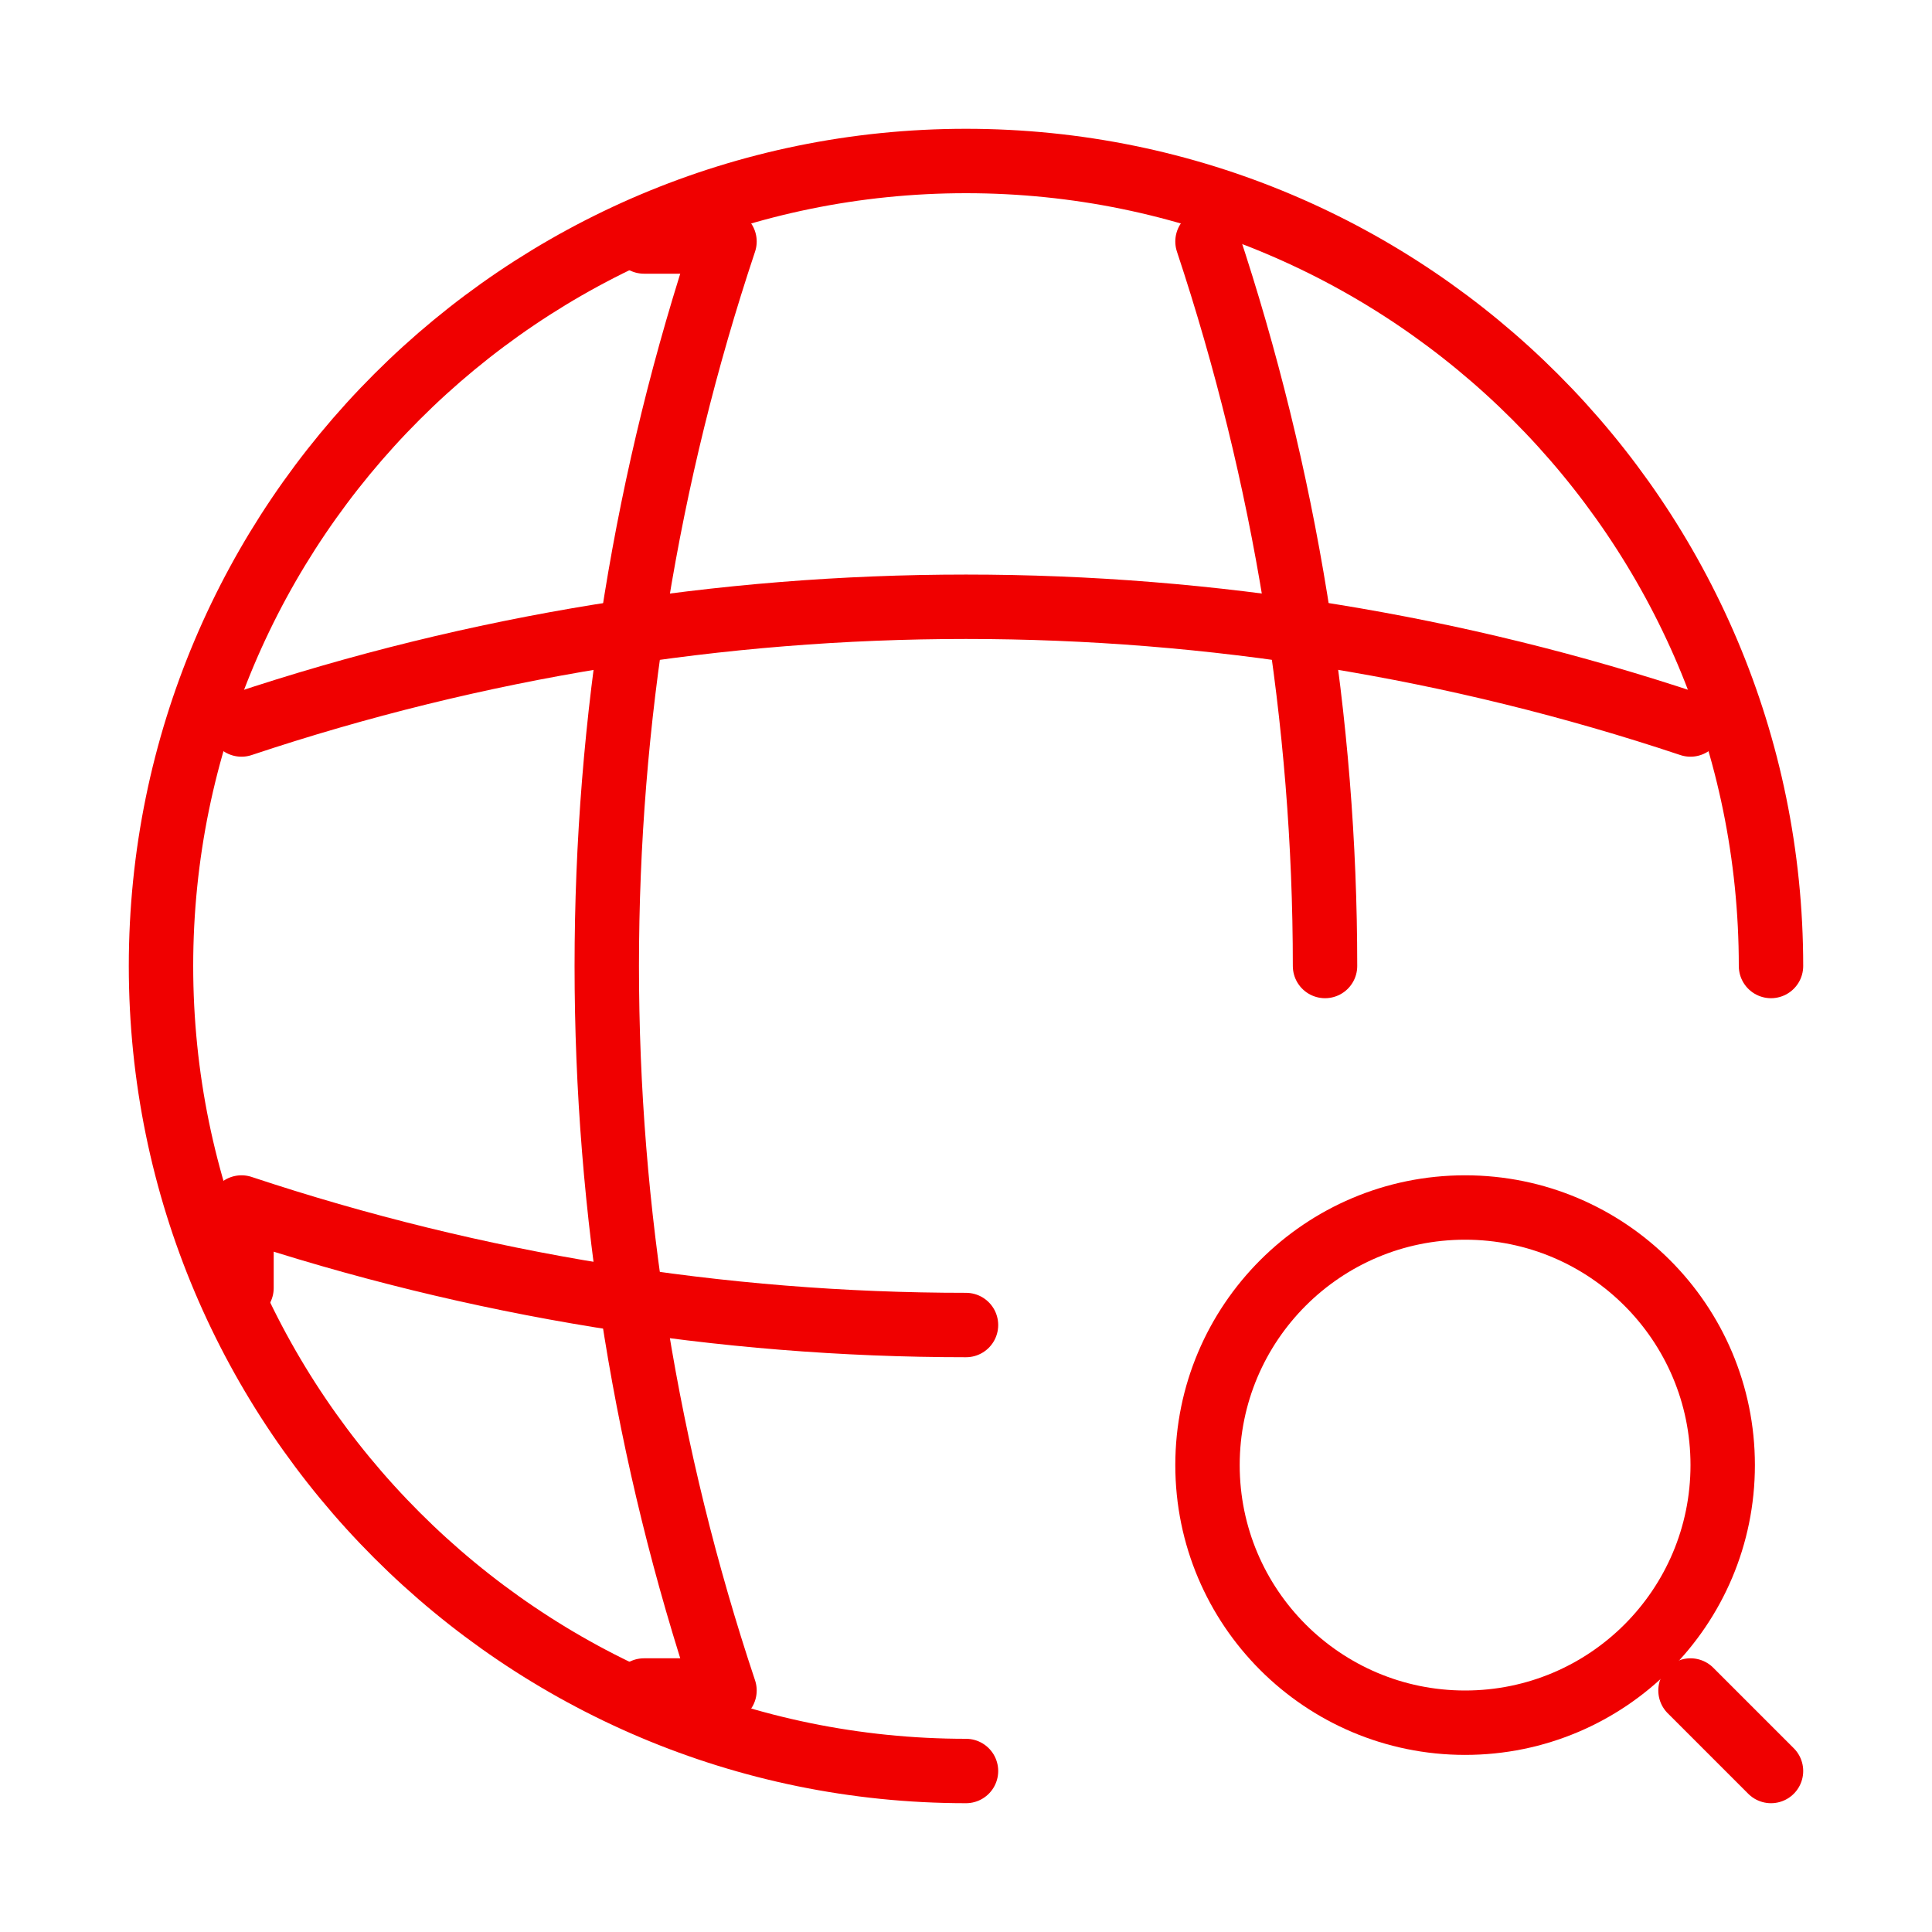 <svg width="120" height="120" viewBox="0 0 120 120" fill="none" xmlns="http://www.w3.org/2000/svg">
<path d="M110 60C110 32.4 87.6 10 60 10C32.4 10 10 32.4 10 60C10 87.6 32.4 110 60 110" stroke="#F00000" stroke-width="4" stroke-linecap="round" stroke-linejoin="round"/>
<path d="M40 15H45C35.25 44.2 35.25 75.8 45 105H40" stroke="#F00000" stroke-width="4" stroke-linecap="round" stroke-linejoin="round"/>
<path d="M75 15C79.85 29.6 82.3 44.8 82.3 60" stroke="#F00000" stroke-width="4" stroke-linecap="round" stroke-linejoin="round"/>
<path d="M15 80V75C29.6 79.85 44.8 82.3 60 82.3" stroke="#F00000" stroke-width="4" stroke-linecap="round" stroke-linejoin="round"/>
<path d="M15 45C44.2 35.25 75.8 35.25 105 45" stroke="#F00000" stroke-width="4" stroke-linecap="round" stroke-linejoin="round"/>
<path d="M91 107C99.837 107 107 99.837 107 91C107 82.163 99.837 75 91 75C82.163 75 75 82.163 75 91C75 99.837 82.163 107 91 107Z" stroke="#F00000" stroke-width="4" stroke-linecap="round" stroke-linejoin="round"/>
<path d="M110 110L105 105" stroke="#F00000" stroke-width="4" stroke-linecap="round" stroke-linejoin="round"/>
</svg>
